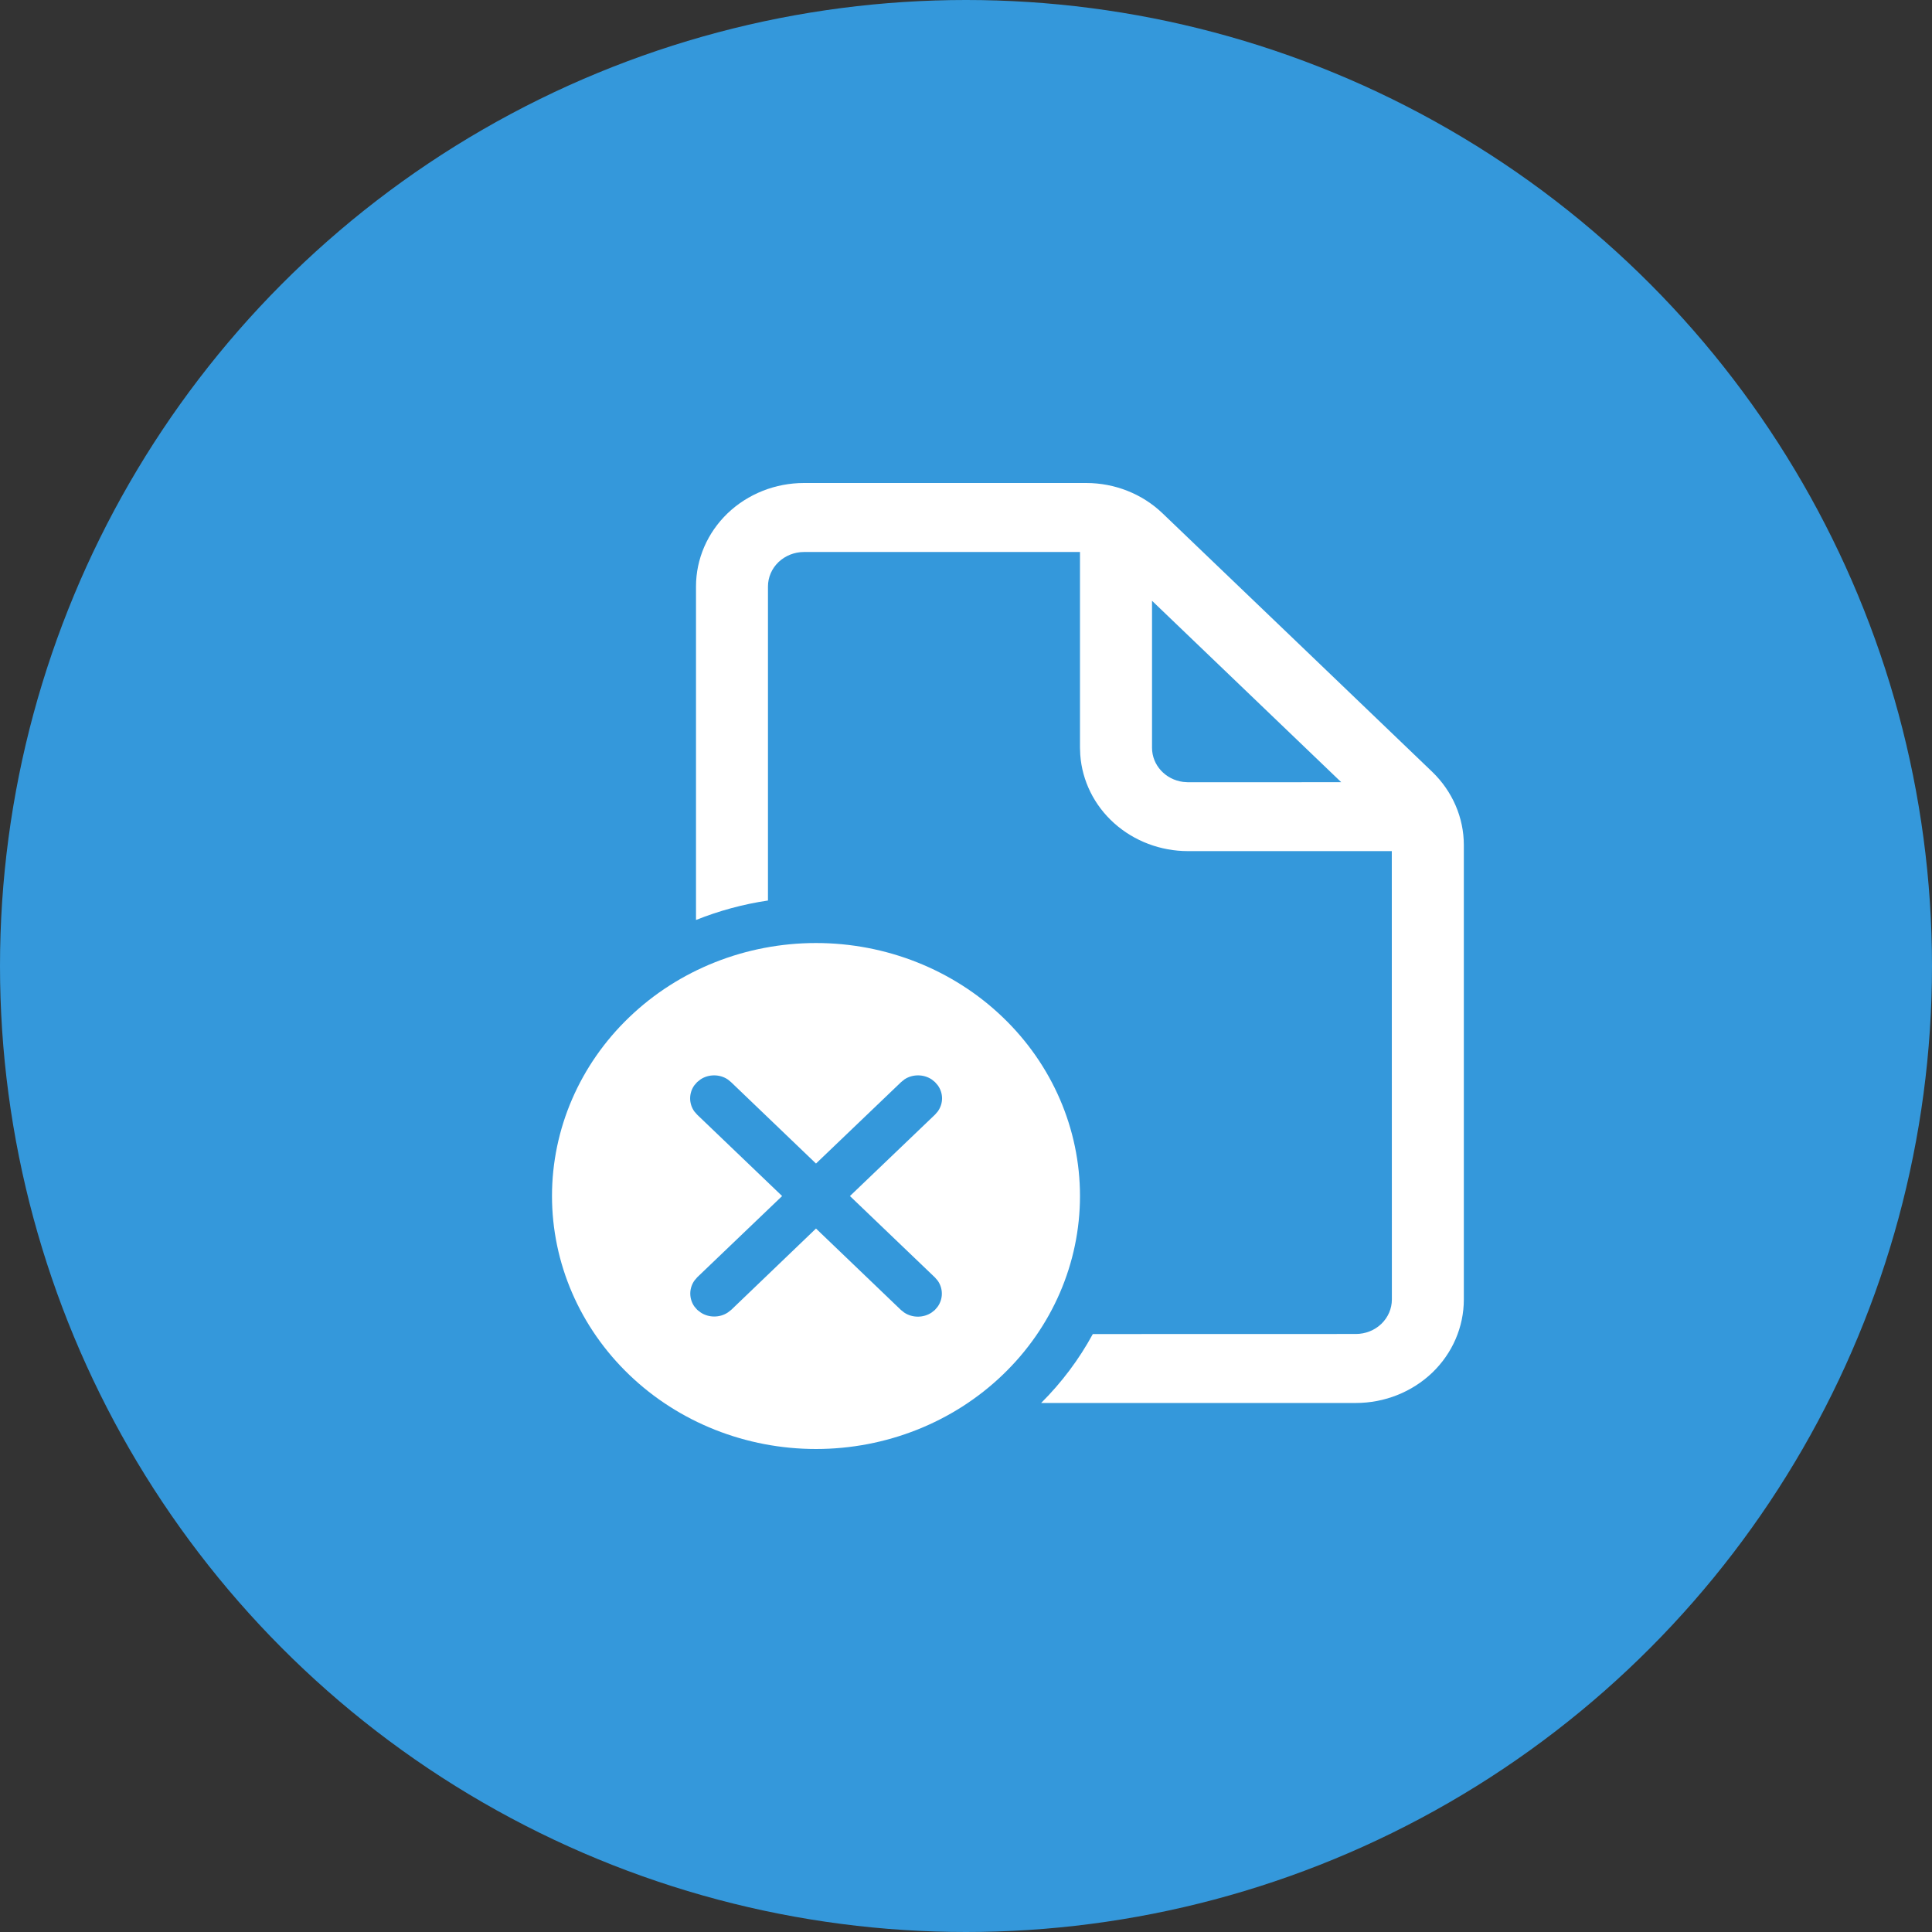 <svg xmlns="http://www.w3.org/2000/svg" width="28" height="28" viewBox="0 0 28 28" fill="none"><rect x="0" y="0" width="28" height="28" fill="#333333" stroke="none"/><circle cx="14" cy="14" r="14" fill="#3498DB"></circle><path d="M11.826 13.667C12.841 13.667 13.814 14.053 14.531 14.741C15.249 15.428 15.652 16.361 15.652 17.333C15.652 18.306 15.249 19.238 14.531 19.926C13.814 20.614 12.841 21 11.826 21C10.811 21 9.838 20.614 9.121 19.926C8.403 19.238 8 18.306 8 17.333C8 16.361 8.403 15.428 9.121 14.741C9.838 14.053 10.811 13.667 11.826 13.667ZM15.742 7C16.157 7 16.555 7.158 16.848 7.439L18.804 9.313L20.758 11.187C21.05 11.469 21.215 11.85 21.215 12.247V18.833C21.215 19.231 21.05 19.613 20.757 19.894C20.463 20.175 20.065 20.333 19.65 20.333H15.089C15.387 20.036 15.639 19.7 15.838 19.334L19.65 19.333C19.788 19.333 19.921 19.281 20.019 19.187C20.117 19.093 20.172 18.966 20.172 18.833L20.171 12.335H17.217C16.821 12.335 16.439 12.191 16.149 11.932C15.859 11.673 15.683 11.318 15.656 10.939L15.652 10.836L15.652 8H11.652C11.514 8 11.381 8.053 11.283 8.146C11.185 8.24 11.13 8.367 11.13 8.5V13.051C10.772 13.104 10.422 13.199 10.087 13.333V8.5C10.087 8.102 10.252 7.721 10.545 7.439C10.839 7.158 11.237 7 11.652 7H15.742ZM10.152 15.644L10.103 15.683L10.063 15.729C10.023 15.785 10.002 15.851 10.002 15.919C10.002 15.986 10.023 16.052 10.063 16.108L10.104 16.155L11.335 17.334L10.105 18.511L10.065 18.558C10.025 18.614 10.004 18.68 10.004 18.747C10.004 18.815 10.025 18.881 10.065 18.937L10.105 18.983L10.154 19.021C10.212 19.06 10.281 19.08 10.351 19.08C10.422 19.08 10.491 19.06 10.549 19.021L10.598 18.983L11.826 17.805L13.057 18.985L13.105 19.023C13.164 19.062 13.232 19.082 13.303 19.082C13.373 19.082 13.442 19.062 13.501 19.023L13.549 18.985L13.589 18.938C13.629 18.882 13.65 18.816 13.65 18.749C13.65 18.681 13.629 18.615 13.589 18.559L13.549 18.513L12.318 17.334L13.551 16.154L13.591 16.108C13.631 16.052 13.653 15.986 13.653 15.918C13.653 15.851 13.631 15.784 13.591 15.729L13.551 15.683L13.503 15.644C13.444 15.605 13.375 15.585 13.305 15.585C13.234 15.585 13.165 15.605 13.107 15.644L13.059 15.683L11.826 16.863L10.595 15.683L10.547 15.644C10.489 15.605 10.42 15.585 10.35 15.585C10.279 15.585 10.21 15.605 10.152 15.644ZM16.696 8.707L16.696 10.837C16.696 11.09 16.892 11.299 17.147 11.332L17.218 11.337L19.438 11.336L16.696 8.707Z" fill="white"></path></svg>